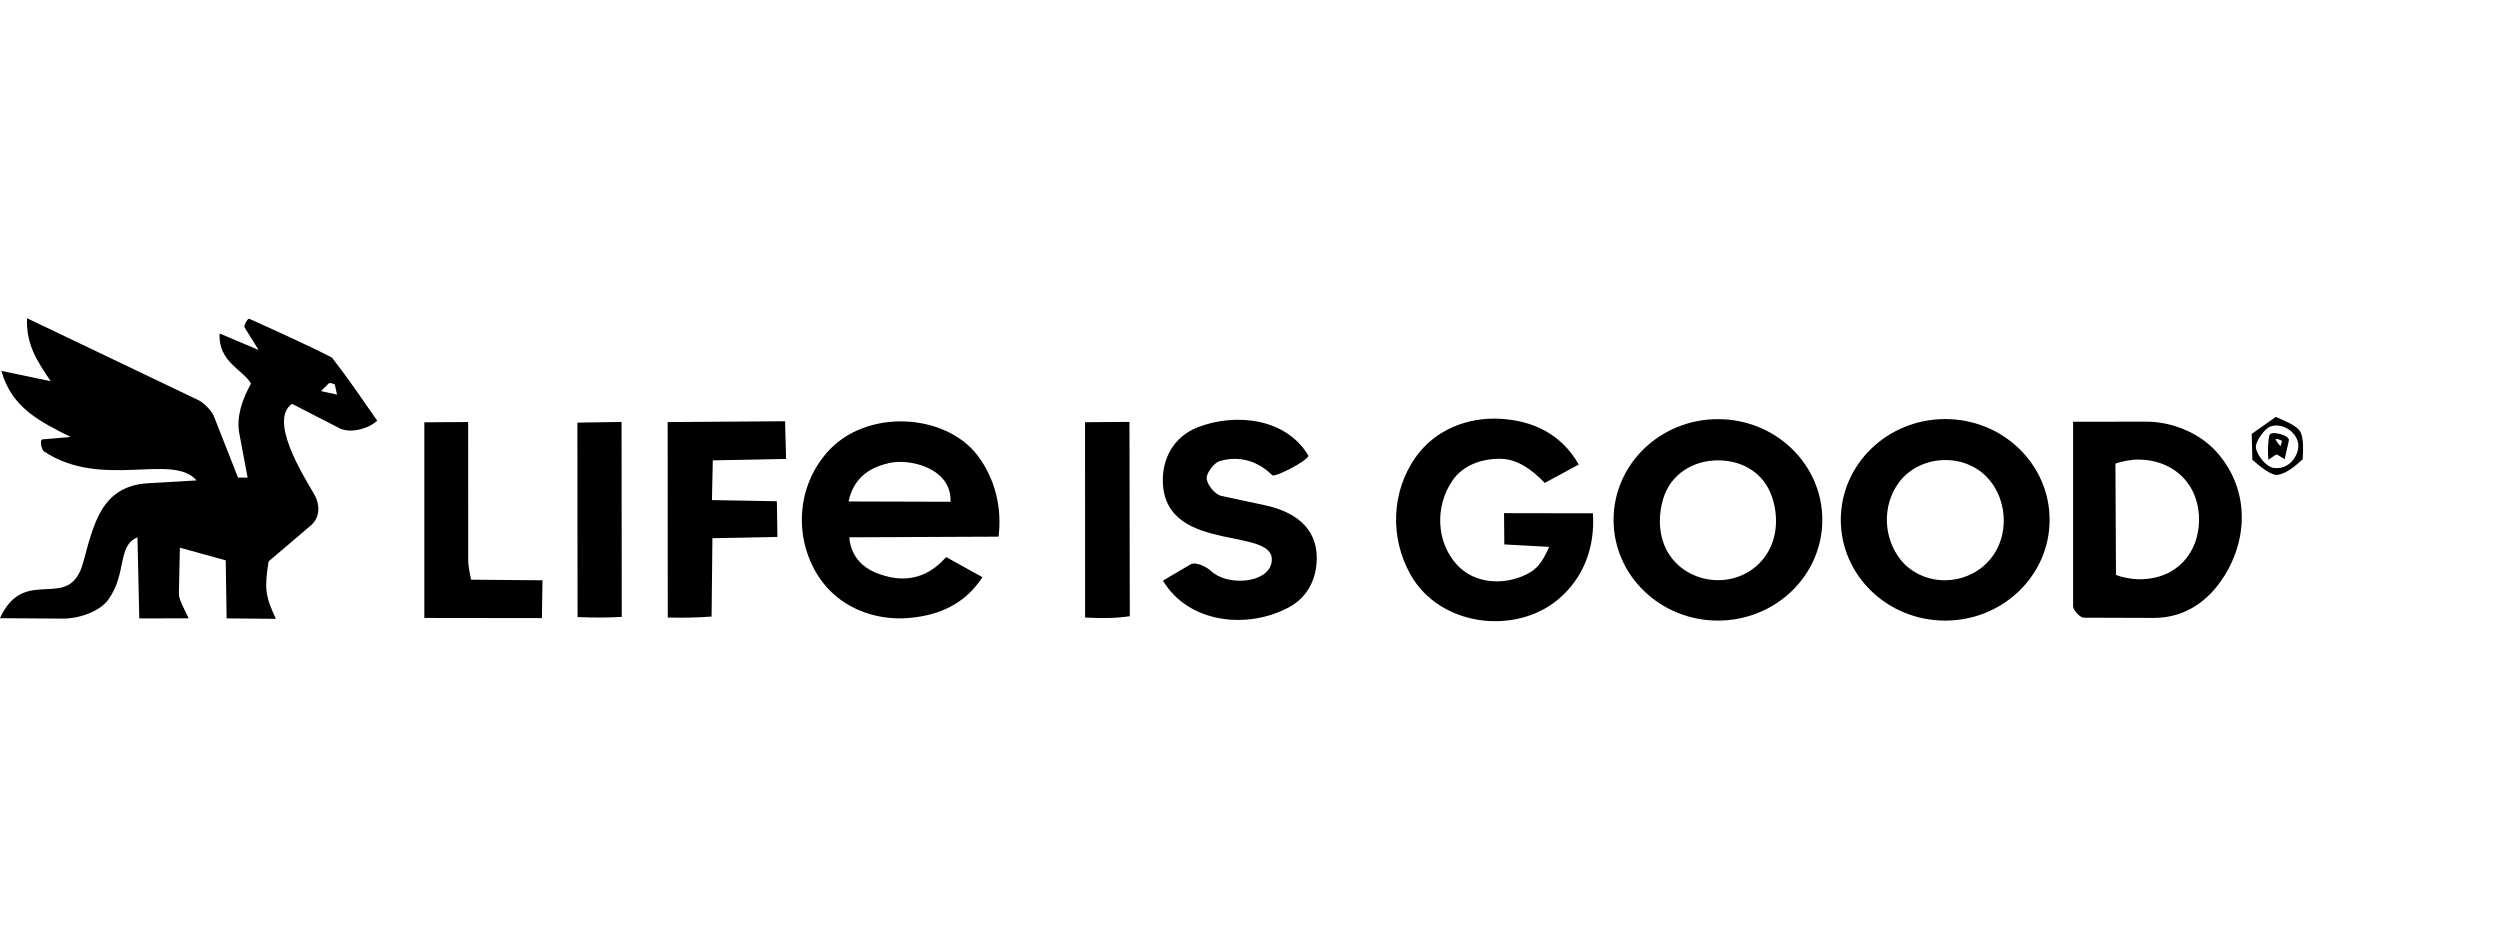 <svg xmlns="http://www.w3.org/2000/svg" width="165" height="62" viewBox="0 0 165 62" fill="none"><g clip-path="url(#clip0_3026_1682)"><path d="M0 40.793C1.65 37.209 4.562 40.515 5.491 37.123C6.188 34.577 6.686 32.075 9.778 31.893L12.973 31.707C11.383 29.862 6.715 32.325 2.907 29.796C2.728 29.677 2.601 29.016 2.804 28.998L4.658 28.84C2.703 27.848 0.773 26.947 0.093 24.478L3.348 25.16C2.438 23.822 1.717 22.734 1.782 21L13.121 26.422C13.448 26.578 13.982 27.133 14.101 27.434L15.709 31.52H16.342L15.795 28.607C15.59 27.514 15.982 26.358 16.565 25.321C16.085 24.425 14.384 23.898 14.496 22.01L17.066 23.097L16.14 21.606C16.078 21.507 16.332 20.985 16.464 21.045C17.937 21.712 20.362 22.797 21.908 23.6C22.987 24.985 23.817 26.217 24.896 27.762C24.351 28.289 23.132 28.635 22.398 28.259L19.276 26.654C17.743 27.706 19.929 31.245 20.723 32.595C21.112 33.254 21.164 34.132 20.51 34.685L17.727 37.053C17.457 38.814 17.481 39.279 18.207 40.843L14.957 40.813L14.898 36.984L11.873 36.146L11.806 39.185C11.798 39.544 12.138 40.154 12.452 40.808L9.192 40.816L9.072 35.465C7.726 36.005 8.39 37.853 7.148 39.577C6.572 40.379 5.177 40.833 4.176 40.828L0 40.801L0 40.793ZM22.245 26.045L22.105 25.419C22.079 25.306 21.817 25.288 21.729 25.278L21.184 25.813L22.248 26.045H22.245Z" fill="black"></path><path d="M62.441 36.764L64.84 38.095C63.706 39.839 62.031 40.601 60.039 40.783C57.632 41.002 55.27 40.015 53.996 38.006C52.383 35.462 52.59 32.133 54.59 29.854C57.152 26.936 62.397 27.269 64.518 30.061C65.698 31.61 66.142 33.551 65.903 35.419L56.053 35.462C56.146 36.653 56.867 37.423 57.827 37.809C59.401 38.44 61.051 38.367 62.441 36.767V36.764ZM62.734 33.12C62.83 30.914 60.075 30.245 58.696 30.558C57.567 30.813 56.369 31.396 56.004 33.097L62.736 33.117L62.734 33.12Z" fill="black"></path><path d="M135.274 34.309C135.274 37.981 132.19 40.96 128.383 40.96C124.575 40.96 121.492 37.981 121.492 34.309C121.492 30.637 124.575 27.658 128.383 27.658C132.19 27.658 135.274 30.637 135.274 34.309ZM130.912 37.358C132.654 35.871 132.654 33.102 131.153 31.51C129.573 29.831 126.64 30.033 125.307 31.871C124.21 33.385 124.295 35.52 125.46 36.964C126.723 38.529 129.236 38.789 130.912 37.36V37.358Z" fill="black"></path><path d="M120.273 34.311C120.273 37.984 117.189 40.959 113.384 40.959C109.579 40.959 106.495 37.984 106.495 34.311C106.495 30.639 109.579 27.663 113.384 27.663C117.189 27.663 120.273 30.639 120.273 34.311ZM116.393 36.865C117.355 35.646 117.381 34.061 116.95 32.789C116.426 31.245 115.052 30.392 113.402 30.384C111.753 30.376 110.261 31.295 109.776 32.905C109.387 34.193 109.465 35.699 110.326 36.82C111.779 38.708 114.834 38.839 116.39 36.865H116.393Z" fill="black"></path><path d="M102.25 36.094L99.285 35.932L99.267 33.868L105.134 33.878C105.279 36.129 104.511 38.186 102.794 39.597C99.965 41.924 95.024 41.341 93.1 37.934C91.725 35.501 91.813 32.439 93.46 30.137C94.728 28.365 96.86 27.522 99.003 27.639C101.145 27.755 103.041 28.623 104.198 30.66L101.954 31.871C101.064 30.947 100.12 30.294 99.018 30.281C97.802 30.266 96.557 30.698 95.862 31.715C94.708 33.408 94.77 35.751 96.157 37.273C97.304 38.529 99.213 38.648 100.712 37.926C101.43 37.58 101.76 37.169 102.247 36.094H102.25Z" fill="black"></path><path d="M146.797 38.024C145.752 39.695 144.175 40.791 142.129 40.783L137.52 40.768C137.307 40.768 136.825 40.294 136.825 40.006V27.835L141.657 27.83C143.389 27.83 145.182 28.587 146.294 29.829C148.374 32.149 148.46 35.369 146.8 38.024H146.797ZM141.239 38.231C143.693 38.209 145.096 36.482 145.137 34.372C145.181 32.073 143.561 30.329 141.084 30.331C140.656 30.331 139.976 30.463 139.618 30.596L139.655 37.944C140.036 38.105 140.702 38.236 141.239 38.231Z" fill="black"></path><path d="M85.064 40.084C82.354 41.545 78.438 41.154 76.755 38.32L78.573 37.252C78.912 37.053 79.615 37.396 79.914 37.676C81.011 38.706 83.586 38.496 83.903 37.212C84.541 34.624 76.931 36.699 76.749 31.853C76.69 30.253 77.478 28.814 79.05 28.201C81.475 27.255 84.855 27.545 86.361 30.081C86.276 30.432 84.097 31.553 83.962 31.358C83.039 30.437 81.807 30.054 80.513 30.427C80.124 30.541 79.67 31.169 79.641 31.512C79.608 31.934 80.181 32.641 80.624 32.734L83.469 33.342C85.355 33.746 86.921 34.756 86.906 36.853C86.896 38.168 86.341 39.395 85.064 40.084Z" fill="black"></path><path d="M51.273 33.082L51.309 35.437L47.019 35.52L46.965 40.692C46.054 40.762 45.139 40.783 44.073 40.757L44.065 27.857L51.815 27.802L51.882 30.288L47.045 30.384L46.988 33.006L51.27 33.082H51.273Z" fill="black"></path><path d="M31.089 38.259L35.804 38.299L35.766 40.795L28.006 40.785V27.873L30.898 27.852L30.903 37.045C30.903 37.322 31.014 37.903 31.089 38.256V38.259Z" fill="black"></path><path d="M74.566 40.669C73.707 40.803 72.797 40.815 71.617 40.76L71.612 27.867L74.545 27.845L74.566 40.669Z" fill="black"></path><path d="M41.038 40.717C40.029 40.77 39.2 40.77 38.118 40.727L38.108 27.893L41.023 27.848L41.036 40.715L41.038 40.717Z" fill="black"></path><path d="M151.974 30.319C151.528 30.712 150.968 31.225 150.353 31.338C149.886 31.424 149.054 30.692 148.654 30.341L148.613 28.638L150.203 27.515C150.719 27.749 151.429 28.017 151.741 28.38C152.073 28.772 152.005 29.728 151.977 30.319H151.974ZM150.024 30.877C151.131 31.058 151.769 29.968 151.684 29.299C151.575 28.433 150.491 27.828 149.772 28.186C149.43 28.358 148.947 29.049 148.893 29.403C148.82 29.862 149.508 30.788 150.021 30.874L150.024 30.877Z" fill="black"></path><path d="M150.791 30.309L150.301 30.008C150.21 29.953 150.003 30.172 149.712 30.347C149.674 29.925 149.666 29.153 149.782 28.724C149.873 28.386 151.139 28.731 151.066 29.062L150.789 30.311L150.791 30.309ZM150.184 28.989C150.234 29.107 150.501 29.496 150.524 29.42L150.61 29.122C150.631 29.047 150.153 28.913 150.184 28.989Z" fill="black"></path></g><defs><clipPath id="clip0_3026_1682"><rect width="152" height="20" fill="white" transform="translate(0 21)"></rect></clipPath></defs></svg>